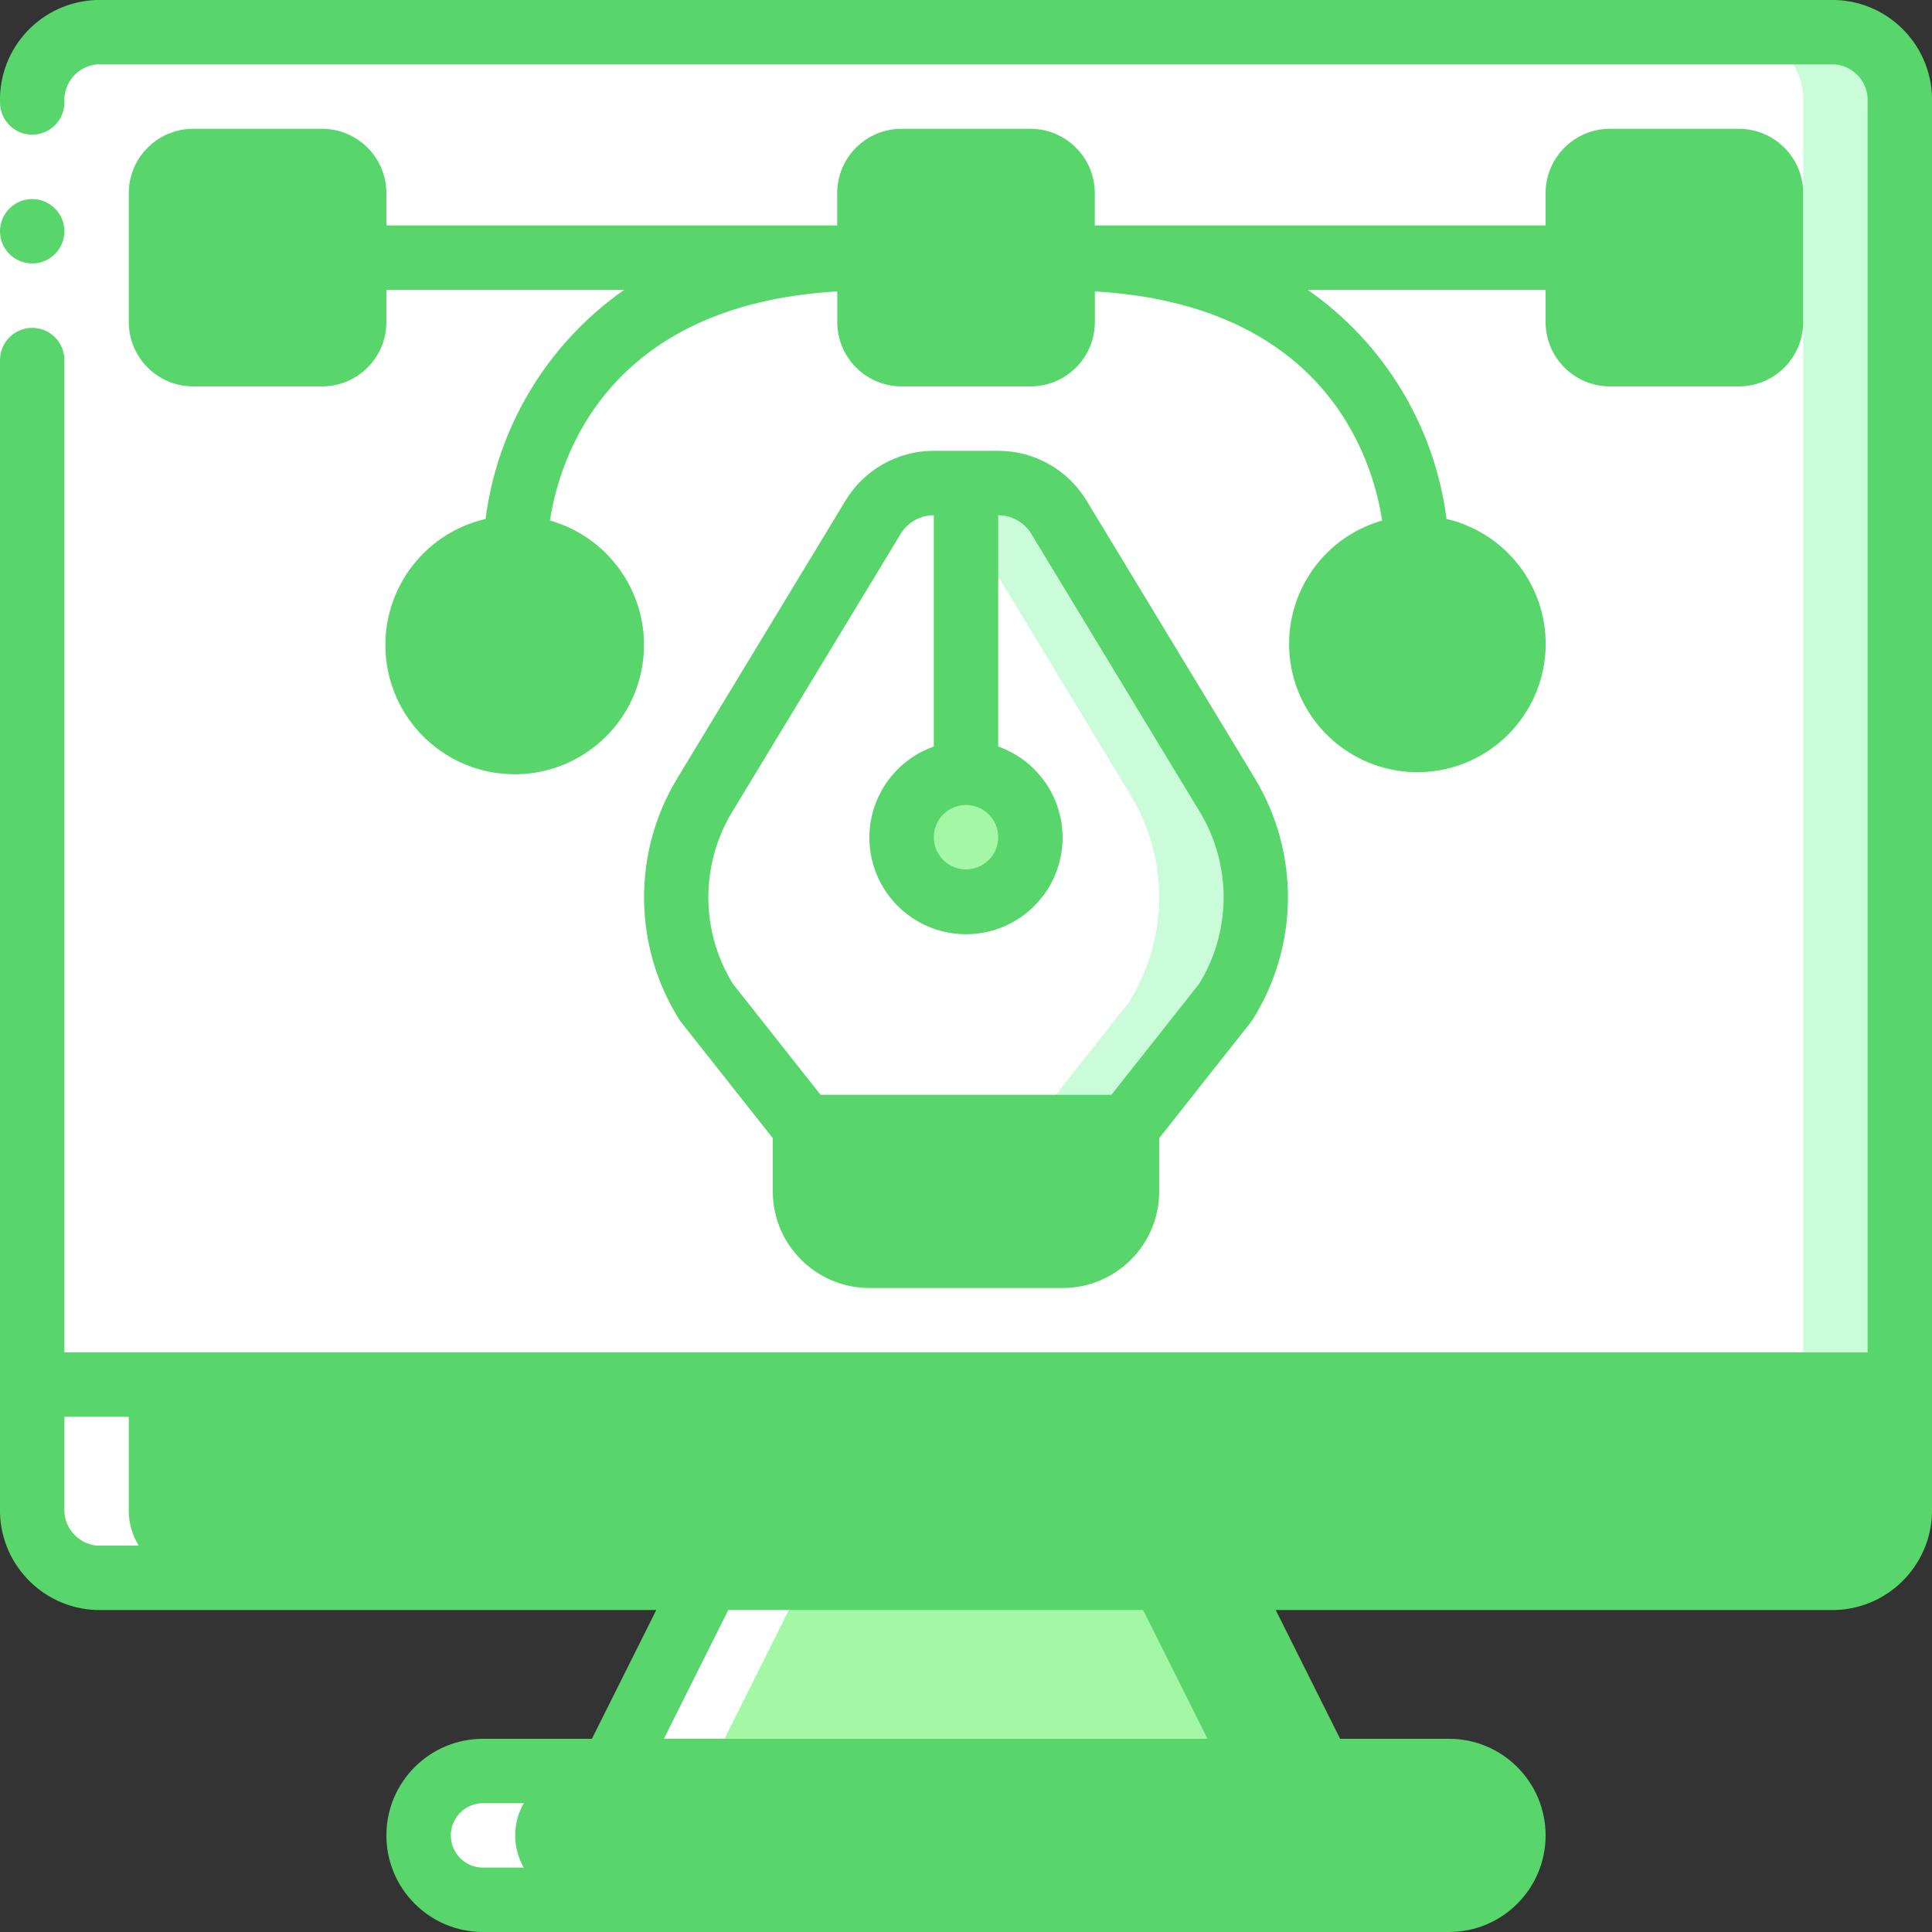 <svg height="300" viewBox="0 0 60 60" width="300" xmlns="http://www.w3.org/2000/svg" version="1.1" xmlns:xlink="http://www.w3.org/1999/xlink" xmlns:svgjs="http://svgjs.dev/svgjs"><rect x="0" y="0" width="60" height="60" fill="#333333" stroke="none"/><g width="100%" height="100%" transform="matrix(1,0,0,1,0,0)"><g id="Page-1" fill="none" fill-rule="evenodd"><g id="017---Vector-Design" fill-rule="nonzero" transform="translate(-1)"><path id="Shape" d="m60 43v3.82c.045 1.153-.848 2.126-2 2.18h-54c-1.152-.054-2.045-1.027-2-2.18v-3.82z" fill="#58d66c" fill-opacity="1" data-original-color="#c6d8fbff" stroke="none" stroke-opacity="1"/><path id="Shape" d="m57 43v3.82c.045 1.153-.848 2.126-2 2.18h3c1.152-.054 2.045-1.027 2-2.18v-3.82z" fill="#58d66c" fill-opacity="0.118" data-original-color="#a4c3fdff" stroke="none" stroke-opacity="1"/><path id="Shape" d="m60 3.18v39.82h-58v-39.82c-.045-1.153.848-2.126 2-2.18h54c1.152.054 2.045 1.027 2 2.18z" fill="#ffffff" fill-opacity="1" data-original-color="#e8edfcff" stroke="none" stroke-opacity="1"/><path id="Shape" d="m58 1h-3c1.152.054 2.045 1.027 2 2.18v39.82h3v-39.82c.045-1.153-.848-2.126-2-2.18z" fill="#cafcd9" fill-opacity="1" data-original-color="#cad9fcff" stroke="none" stroke-opacity="1"/><path id="Shape" d="m39 49 3 6h-11-11l3-6z" fill="#a4f7a5" fill-opacity="1" data-original-color="#a4c2f7ff" stroke="none" stroke-opacity="1"/><path id="Shape" d="m39 49h-3l3 6h3z" fill="#58d66c" fill-opacity="1" data-original-color="#7facfaff" stroke="none" stroke-opacity="1"/><rect id="Rectangle-path" fill="#58d66c" height="4" rx="2" width="34" x="14" y="55" fill-opacity="1" data-original-color="#c6d8fbff" stroke="none" stroke-opacity="1"/><path id="Shape" d="m46 55h-3c1.105 0 2 .895 2 2s-.895 2-2 2h3c1.105 0 2-.895 2-2s-.895-2-2-2z" fill="#58d66c" fill-opacity="0.118" data-original-color="#a4c3fdff" stroke="none" stroke-opacity="1"/><path id="Shape" d="m36 35 3.059-3.871c1.231-1.957 1.256-4.44.065-6.421l-5.224-8.618c-.395-.669-1.112-1.083-1.889-1.09h-2.022c-.778.007-1.495.42-1.89 1.09l-5.223 8.618c-1.191 1.981-1.166 4.464.065 6.421l3.059 3.871z" fill="#ffffff" fill-opacity="1" data-original-color="#e8edfcff" stroke="none" stroke-opacity="1"/><path id="Shape" d="m39.124 24.708-5.224-8.618c-.395-.669-1.112-1.083-1.889-1.09h-2.022c-.165.003-.329.025-.489.065.586.139 1.09.509 1.4 1.025l5.223 8.618c1.191 1.981 1.166 4.464-.065 6.421l-3.058 3.871h3l3.059-3.871c1.231-1.957 1.256-4.44.065-6.421z" fill="#cafcd9" fill-opacity="1" data-original-color="#cad9fcff" stroke="none" stroke-opacity="1"/><path id="Shape" d="m36 35v2c0 1.105-.895 2-2 2h-6c-1.105 0-2-.895-2-2v-2z" fill="#58d66c" fill-opacity="1" data-original-color="#c6d8fbff" stroke="none" stroke-opacity="1"/><path id="Shape" d="m33 35v2c0 1.105-.895 2-2 2h3c1.105 0 2-.895 2-2v-2z" fill="#58d66c" fill-opacity="0.118" data-original-color="#a4c3fdff" stroke="none" stroke-opacity="1"/><circle id="Oval" cx="31" cy="26" fill="#a4f7a5" r="2" fill-opacity="1" data-original-color="#a4c2f7ff" stroke="none" stroke-opacity="1"/><g fill="#c6d8fb"><rect id="Rectangle-path" height="6" rx="1" width="6" x="28" y="5" fill="#58d66c" fill-opacity="1" data-original-color="#c6d8fbff" stroke="none" stroke-opacity="1"/><rect id="Rectangle-path" height="6" rx="1" width="6" x="6" y="5" fill="#58d66c" fill-opacity="1" data-original-color="#c6d8fbff" stroke="none" stroke-opacity="1"/><rect id="Rectangle-path" height="6" rx="1" width="6" x="50" y="5" fill="#58d66c" fill-opacity="1" data-original-color="#c6d8fbff" stroke="none" stroke-opacity="1"/><circle id="Oval" cx="17" cy="20" r="3" fill="#58d66c" fill-opacity="1" data-original-color="#c6d8fbff" stroke="none" stroke-opacity="1"/><circle id="Oval" cx="45" cy="20" r="3" fill="#58d66c" fill-opacity="1" data-original-color="#c6d8fbff" stroke="none" stroke-opacity="1"/></g><path id="Shape" d="m17 57c0-1.105.895-2 2-2h-3c-1.105 0-2 .895-2 2s.895 2 2 2h3c-1.105 0-2-.895-2-2z" fill="#ffffff" fill-opacity="1" data-original-color="#ffffffff" stroke="none" stroke-opacity="1"/><path id="Shape" d="m4 49h3c-1.152-.054-2.045-1.027-2-2.18v-43.64c-.045-1.153.848-2.126 2-2.18h-3c-1.152.054-2.045 1.027-2 2.18v43.64c-.045 1.153.848 2.126 2 2.18z" fill="#ffffff" fill-opacity="1" data-original-color="#ffffffff" stroke="none" stroke-opacity="1"/><path id="Shape" d="m23 55 3-6h-3l-3 6z" fill="#ffffff" fill-opacity="1" data-original-color="#ffffffff" stroke="none" stroke-opacity="1"/><path id="Rectangle-path" d="m1 3.182h2v8h-2z" fill="#ffffff" fill-opacity="1" data-original-color="#ffffffff" stroke="none" stroke-opacity="1"/><circle id="Oval" cx="2" cy="7.182" fill="#58d66c" r="1" fill-opacity="1" data-original-color="#428dffff" stroke="none" stroke-opacity="1"/><path id="Shape" d="m4 50h17.382l-2 4h-3.382c-1.657 0-3 1.343-3 3s1.343 3 3 3h30c1.657 0 3-1.343 3-3s-1.343-3-3-3h-3.382l-2-4h17.382c1.705-.054 3.046-1.477 3-3.182v-43.636c.046-1.705-1.295-3.128-3-3.182h-54c-1.705.054-3.046 1.477-3 3.182 0 .552.448 1 1 1s1-.448 1-1c-.038-.599.403-1.12 1-1.182h54c.597.062 1.038.583 1 1.182v38.818h-56v-30.818c0-.552-.448-1-1-1s-1 .448-1 1v35.636c-.046 1.705 1.295 3.128 3 3.182zm43 7c0 .552-.448 1-1 1h-30c-.552 0-1-.448-1-1s.448-1 1-1h30c.552 0 1 .448 1 1zm-6.618-3h-18.764l2-4h14.764zm18.618-10v2.818c.038.599-.403 1.12-1 1.182h-54c-.597-.062-1.038-.583-1-1.182v-2.818z" fill="#58d66c" fill-opacity="1" data-original-color="#428dffff" stroke="none" stroke-opacity="1"/><path id="Shape" d="m28 40h6c1.657 0 3-1.343 3-3v-1.653l2.844-3.6c.021-.027.041-.055.059-.084 1.433-2.278 1.462-5.169.076-7.476l-5.222-8.618c-.575-.97-1.618-1.566-2.746-1.569h-2.022c-1.128.003-2.172.6-2.746 1.572l-5.222 8.618c-1.386 2.307-1.357 5.198.076 7.476.018.029.038.057.059.084l2.844 3.597v1.653c0 1.657 1.343 3 3 3zm6-2h-6c-.552 0-1-.448-1-1v-1h8v1c0 .552-.448 1-1 1zm-2-12c0 .552-.448 1-1 1s-1-.448-1-1 .448-1 1-1 1 .448 1 1zm-8.269-.773 5.223-8.619c.214-.371.607-.602 1.035-.608h.011v7.184c-1.378.487-2.204 1.896-1.957 3.336.247 1.44 1.496 2.493 2.957 2.493s2.71-1.053 2.957-2.493c.247-1.44-.579-2.849-1.957-3.336v-7.184h.011c.428.006.821.237 1.035.608l5.223 8.619c.986 1.641.975 3.695-.028 5.325l-2.725 3.448h-9.032l-2.725-3.448c-1.003-1.63-1.014-3.684-.028-5.325z" fill="#58d66c" fill-opacity="1" data-original-color="#428dffff" stroke="none" stroke-opacity="1"/><path id="Shape" d="m11 4h-4c-1.105 0-2 .895-2 2v4c0 1.105.895 2 2 2h4c1.105 0 2-.895 2-2v-1h7.388c-2.375 1.659-3.94 4.243-4.308 7.117-1.971.456-3.295 2.306-3.091 4.319s1.875 3.559 3.897 3.608c2.022.05 3.766-1.413 4.069-3.413s-.929-3.914-2.875-4.465c.3-1.968 1.791-6.7 8.922-7.116v.95c0 1.105.895 2 2 2h4c1.105 0 2-.895 2-2v-.95c7.131.417 8.621 5.148 8.922 7.116-1.928.551-3.146 2.449-2.844 4.432.302 1.982 2.031 3.431 4.036 3.382 2.005-.049 3.661-1.581 3.866-3.576.205-1.995-1.105-3.831-3.058-4.287-.369-2.874-1.935-5.459-4.312-7.117h7.388v1c0 1.105.895 2 2 2h4c1.105 0 2-.895 2-2v-4c0-1.105-.895-2-2-2h-4c-1.105 0-2 .895-2 2v1h-14v-1c0-1.105-.895-2-2-2h-4c-1.105 0-2 .895-2 2v1h-14v-1c0-1.105-.895-2-2-2zm8 16c0 1.105-.895 2-2 2s-2-.895-2-2 .895-2 2-2 2 .895 2 2zm28 0c0 1.105-.895 2-2 2s-2-.895-2-2 .895-2 2-2 2 .895 2 2zm4-14h4v4h-4zm-22 0h4v4h-4zm-22 4v-4h4v4z" fill="#58d66c" fill-opacity="1" data-original-color="#428dffff" stroke="none" stroke-opacity="1"/></g></g></g></svg>